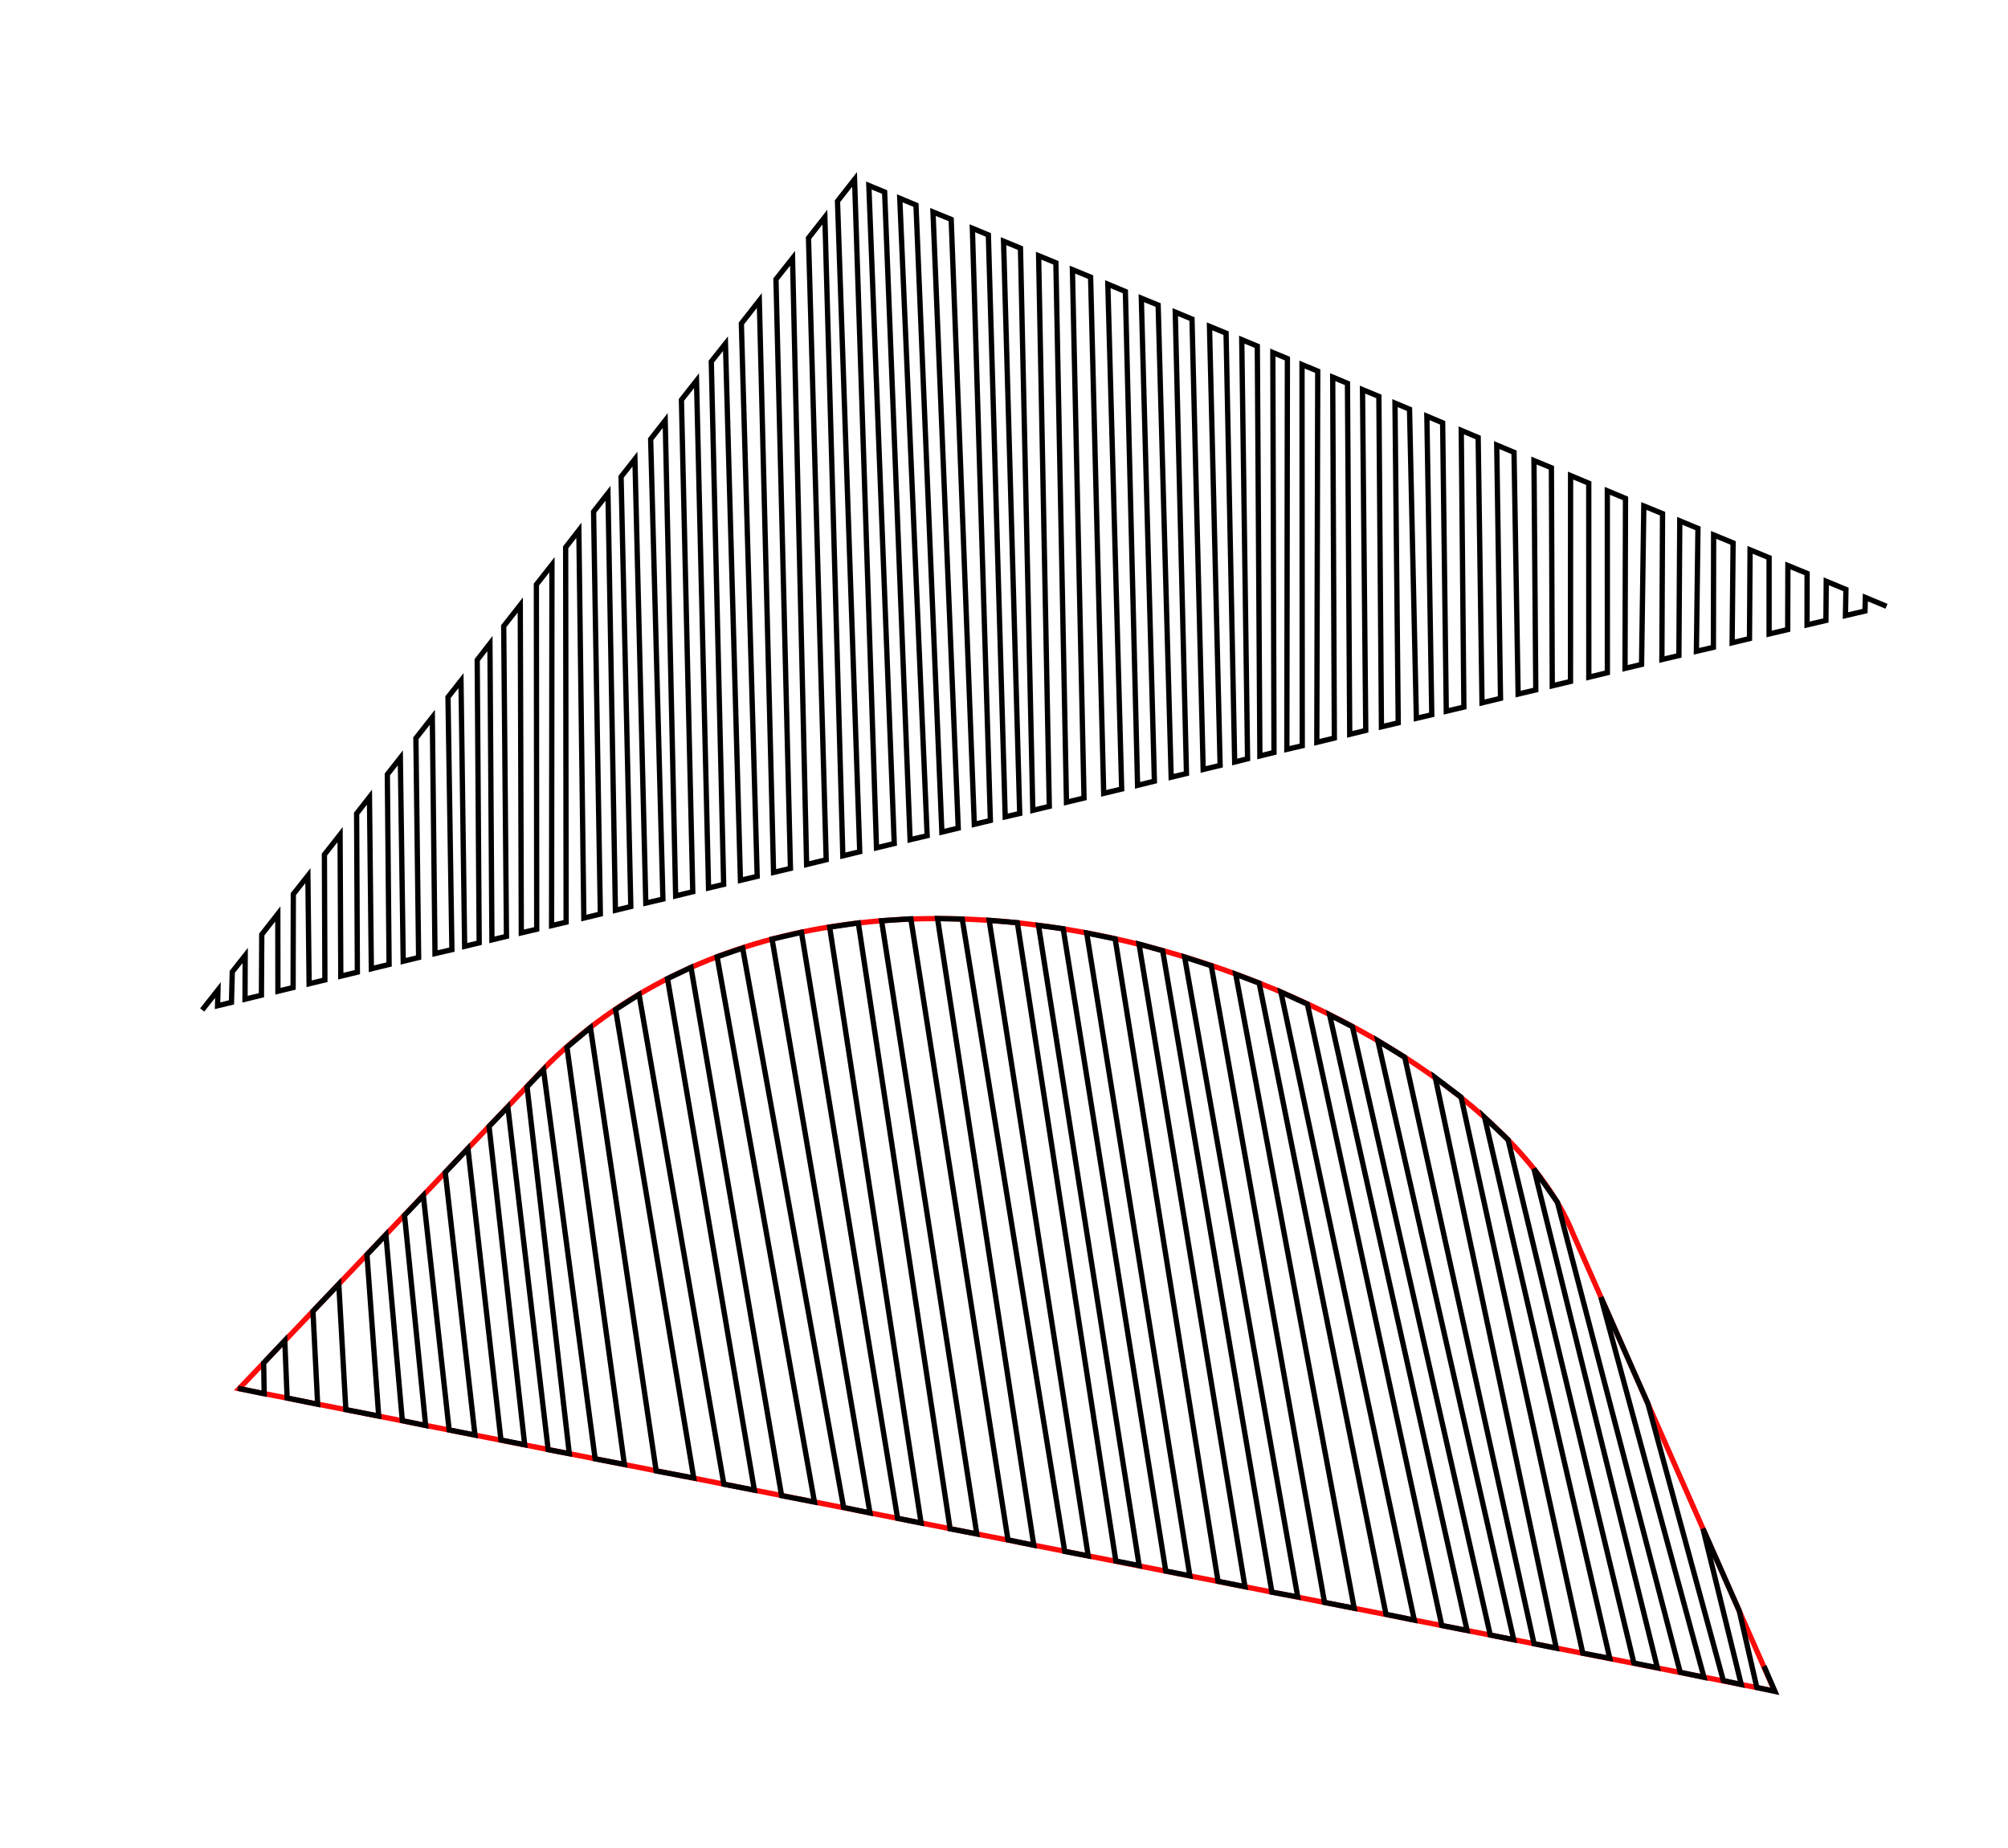 <?xml version="1.0" encoding="UTF-8" standalone="no"?>
<!-- Created with Inkscape (http://www.inkscape.org/) -->
<svg
   xmlns:dc="http://purl.org/dc/elements/1.1/"
   xmlns:cc="http://creativecommons.org/ns#"
   xmlns:rdf="http://www.w3.org/1999/02/22-rdf-syntax-ns#"
   xmlns:svg="http://www.w3.org/2000/svg"
   xmlns="http://www.w3.org/2000/svg"
   xmlns:sodipodi="http://sodipodi.sourceforge.net/DTD/sodipodi-0.dtd"
   xmlns:inkscape="http://www.inkscape.org/namespaces/inkscape"
   width="380.027"
   height="349.705"
   id="svg2"
   sodipodi:version="0.32"
   inkscape:version="0.46"
   version="1.0"
   sodipodi:docname="Filled Shape.svg"
   inkscape:output_extension="org.inkscape.output.svg.inkscape">
  <defs
     id="defs4">
    <inkscape:perspective
       sodipodi:type="inkscape:persp3d"
       inkscape:vp_x="0 : 526.18109 : 1"
       inkscape:vp_y="0 : 1000 : 0"
       inkscape:vp_z="744.09448 : 526.18109 : 1"
       inkscape:persp3d-origin="372.04724 : 350.78739 : 1"
       id="perspective10" />
  </defs>
  <sodipodi:namedview
     id="base"
     pagecolor="#ffffff"
     bordercolor="#666666"
     borderopacity="1.0"
     gridtolerance="10000"
     guidetolerance="10"
     objecttolerance="10"
     inkscape:pageopacity="0.0"
     inkscape:pageshadow="2"
     inkscape:zoom="0.35"
     inkscape:cx="375"
     inkscape:cy="520"
     inkscape:document-units="px"
     inkscape:current-layer="layer1"
     showgrid="false" />
  <g
     inkscape:label="Layer 1"
     inkscape:groupmode="layer"
     id="layer1"
     transform="translate(-560.46,-98.559)">
    <path
       style="fill:none;fill-rule:evenodd;stroke:#fa0b0b;stroke-width:1px;stroke-linecap:butt;stroke-linejoin:miter;stroke-opacity:1"
       d="M 605.715,361.397 L 896.308,418.635 L 858.149,332.045 C 840.63,288.533 724.726,241.181 664.421,299.756 L 605.715,361.397 z"
       id="path2387"
       sodipodi:nodetypes="ccccc" />
    <path
       style="fill:none;fill-rule:evenodd;stroke:#000000;stroke-width:1px;stroke-linecap:butt;stroke-linejoin:miter;stroke-opacity:1"
       d="M 894.313,413.919 L 896.375,418.69 L 892.953,417.958 L 889.631,403.471 L 882.757,387.896 C 882.757,387.896 890.004,417.384 890.004,417.384 L 886.611,416.65 L 872.328,364.19 L 863.441,344.09 C 863.441,344.09 882.948,416.026 882.948,416.026 L 878.45,415.077 L 855.206,326.102 L 850.763,319.777 L 874.13,414.219 L 869.686,413.331 L 845.874,314.288 L 841.431,310.053 C 841.431,310.053 865.124,412.444 865.124,412.444 L 860.009,411.456 L 836.987,306.238 L 832.099,302.526 L 854.997,410.51 L 850.789,409.672 L 826.322,298.683 L 821.225,295.546 L 846.947,408.914 L 842.504,408.025 L 816.416,292.88 L 812.102,290.658 L 838.111,407.161 L 833.327,406.221 L 807.894,288.618 L 802.876,286.32 L 828.124,405.202 L 822.767,404.102 L 798.771,284.645 L 794.328,282.946 L 816.755,402.953 L 811.135,401.856 L 789.7,281.351 L 784.657,279.706 L 806.065,400.81 L 801.177,399.921 L 780.501,278.503 L 776.03,277.248 L 796.078,398.875 L 790.981,397.856 L 771.508,276.254 L 766.124,275.156 L 785.649,396.81 L 781.087,395.922 L 761.68,274.346 L 757.001,273.72 L 776.057,394.878 L 771.64,394.014 L 753.001,273.197 L 747.669,272.753 L 766.411,393.047 L 761.967,392.21 L 742.572,272.517 L 737.893,272.414 L 756.112,391.034 L 751.224,390.015 L 732.847,272.465 L 727.306,272.831 C 727.306,272.831 745.326,388.893 745.326,388.893 L 740.276,387.927 L 722.901,273.249 L 717.479,274.034 L 734.782,386.826 L 730.338,385.937 L 712.144,275.026 L 706.578,276.308 L 725.111,384.918 L 720.118,383.872 L 701.01,278.007 L 696.176,279.654 L 714.604,382.853 L 708.383,381.65 L 691.234,281.667 L 686.79,283.783 L 703.232,380.604 L 697.455,379.48 L 681.406,286.791 L 676.962,289.639 L 691.757,378.304 C 691.757,378.304 684.647,376.971 684.647,376.971 L 672.205,293.064 L 667.761,296.776 L 678.634,375.743 C 678.634,375.743 673.093,374.67 673.093,374.67 L 663.317,301.011 L 660.207,304.251 L 668.205,373.703 L 664.206,372.945 L 656.573,308.067 L 653.018,311.752 L 659.762,372.005 L 655.267,371.116 L 649.019,315.935 L 644.732,320.457 L 650.352,370.175 L 645.464,369.208 L 640.576,324.849 L 637.021,328.586 L 641.02,368.371 L 636.603,367.455 L 633.493,332.244 L 629.911,336.035 L 632.133,366.581 L 625.912,365.366 L 624.578,341.603 L 619.69,346.739 L 620.579,364.344 L 614.802,363.168 L 614.358,352.295 L 610.359,356.53 L 610.464,362.358 L 605.471,361.327"
       id="path3159"
       sodipodi:nodetypes="ccccccccccccccccccccccccccccccccccccccccccccccccccccccccccccccccccccccccccccccccccccccccccccccccccccccccccccccccccccccc" />
    <path
       style="fill:none;fill-rule:evenodd;stroke:#000000;stroke-width:1px;stroke-linecap:butt;stroke-linejoin:miter;stroke-opacity:1"
       d="M 598.73,289.719 L 601.707,285.941 L 601.637,288.918 L 604.269,288.281 L 604.421,282.499 L 606.862,279.41 L 606.831,287.683 L 609.939,286.924 L 610,275.431 L 613.037,271.551 L 613.058,286.175 L 615.934,285.477 L 615.974,267.796 L 618.728,264.302 L 618.962,284.758 L 621.948,284.039 L 621.857,260.313 L 624.824,256.536 L 624.958,283.32 L 628.094,282.561 L 627.953,252.547 L 630.384,249.447 L 630.738,281.922 L 634.098,281.104 L 633.766,245.134 L 636.227,242.005 L 636.773,280.503 L 639.688,279.786 L 639.173,238.288 L 642.281,234.33 L 642.787,279.049 L 645.986,278.3 L 645.246,230.514 L 647.707,227.386 L 648.396,277.679 L 651.15,277.011 L 650.775,223.477 L 653.185,220.379 L 653.56,276.454 L 656.314,275.786 L 655.789,217.077 L 658.926,213.077 L 659.119,275.126 L 662.035,274.44 L 661.974,209.2 L 664.921,205.454 L 664.85,273.751 L 667.604,273.104 L 667.513,202.155 L 670.014,198.933 L 670.956,272.322 L 674.08,271.562 C 674.08,271.562 672.799,195.409 672.799,195.409 L 675.523,191.925 L 676.93,270.854 L 679.846,270.147 L 678.003,188.798 L 680.626,185.465 L 682.682,269.489 L 685.921,268.73 L 683.602,181.678 L 686.356,178.156 L 688.331,268.131 L 691.57,267.343 L 689.424,174.245 L 692.281,170.612 L 694.556,266.632 L 697.418,265.953 C 697.418,265.953 695.075,166.995 695.075,166.995 L 697.759,163.613 L 700.593,265.184 L 703.762,264.426 L 700.766,159.788 L 704.167,155.444 L 706.86,263.686 L 710.059,262.927 L 707.317,151.425 L 710.455,147.446 L 713.118,262.187 L 716.823,261.287 L 713.473,143.607 L 716.572,139.659 L 719.973,260.547 L 723.172,259.77 L 718.961,136.639 L 722.192,132.521 L 726.343,259.029 L 729.703,258.219 L 724.895,133.675 L 727.883,134.9 L 732.701,257.5 L 735.931,256.73 L 730.748,136.094 L 733.816,137.371 L 738.715,256.051 L 741.814,255.303 L 737.034,138.676 L 740.477,140.083 L 744.855,254.581 L 747.896,253.852 C 747.896,253.852 744.486,141.764 744.486,141.764 L 747.514,143.02 L 750.704,253.169 L 753.446,252.531 L 750.39,144.205 L 753.591,145.53 L 755.928,251.941 L 759.048,251.182 L 757.024,146.959 L 760.292,148.296 L 762.298,250.402 L 765.619,249.606 L 763.422,149.591 L 766.865,151.008 L 769.343,248.721 L 772.744,247.901 L 770.125,152.345 L 773.446,153.732 L 775.75,247.203 L 778.938,246.413 L 776.463,154.996 L 779.646,156.302 L 782.11,245.664 L 785.007,244.966 L 782.884,157.631 L 786.053,158.947 L 788.168,244.205 L 791.376,243.425 L 789.364,160.324 L 792.502,161.61 L 794.131,242.786 L 796.571,242.18 L 795.469,162.846 L 798.416,164.071 L 798.899,241.643 L 801.573,240.985 L 801.352,165.287 L 804.107,166.432 L 804.004,240.388 L 806.92,239.711 L 806.873,167.565 L 809.85,168.8 L 809.674,239.062 L 812.995,238.252 L 812.683,169.945 L 815.477,171.109 L 815.901,237.552 L 818.939,236.814 L 818.322,172.303 L 821.421,173.589 L 821.906,236.125 L 825.084,235.376 L 824.468,174.856 L 827.222,176.01 L 828.517,234.524 L 831.433,233.837 L 830.503,177.326 L 833.489,178.583 L 834.178,233.179 L 837.508,232.39 L 837.013,180.02 L 840.213,181.364 L 840.941,231.587 L 844.443,230.739 L 843.726,182.804 L 846.997,184.17 L 847.775,229.929 L 851.117,229.139 L 850.774,185.73 L 854.075,187.095 L 854.236,228.369 L 857.688,227.54 L 857.7,188.575 L 861.142,190.013 L 861.152,226.737 L 864.665,225.887 L 864.655,191.46 L 868.098,192.898 L 868.007,225.067 L 871.136,224.318 L 871.562,194.327 L 875.105,195.774 L 874.983,223.399 L 878.204,222.638 L 878.365,197.142 L 881.808,198.568 L 881.515,221.828 L 884.735,221.082 L 884.775,199.803 L 888.459,201.322 L 888.277,220.222 L 891.565,219.428 C 891.565,219.428 891.67,202.629 891.67,202.629 L 895.274,204.116 L 895.272,218.554 L 898.794,217.724 C 898.794,217.724 898.829,205.596 898.829,205.596 L 902.464,207.084 L 902.454,216.835 L 906.028,215.994 L 906.089,208.582 L 909.815,210.121 L 909.724,215.074 L 913.419,214.212 L 913.49,211.643 L 917.492,213.313"
       id="path3167"
       sodipodi:nodetypes="cccccccccccccccccccccccccccccccccccccccccccccccccccccccccccccccccccccccccccccccccccccccccccccccccccccccccccccccccccccccccccccccccccccccccccccccccccccccccccccccccccccccccccccccccccccccccccccccccccccccccccccc" />
  </g>
</svg>
